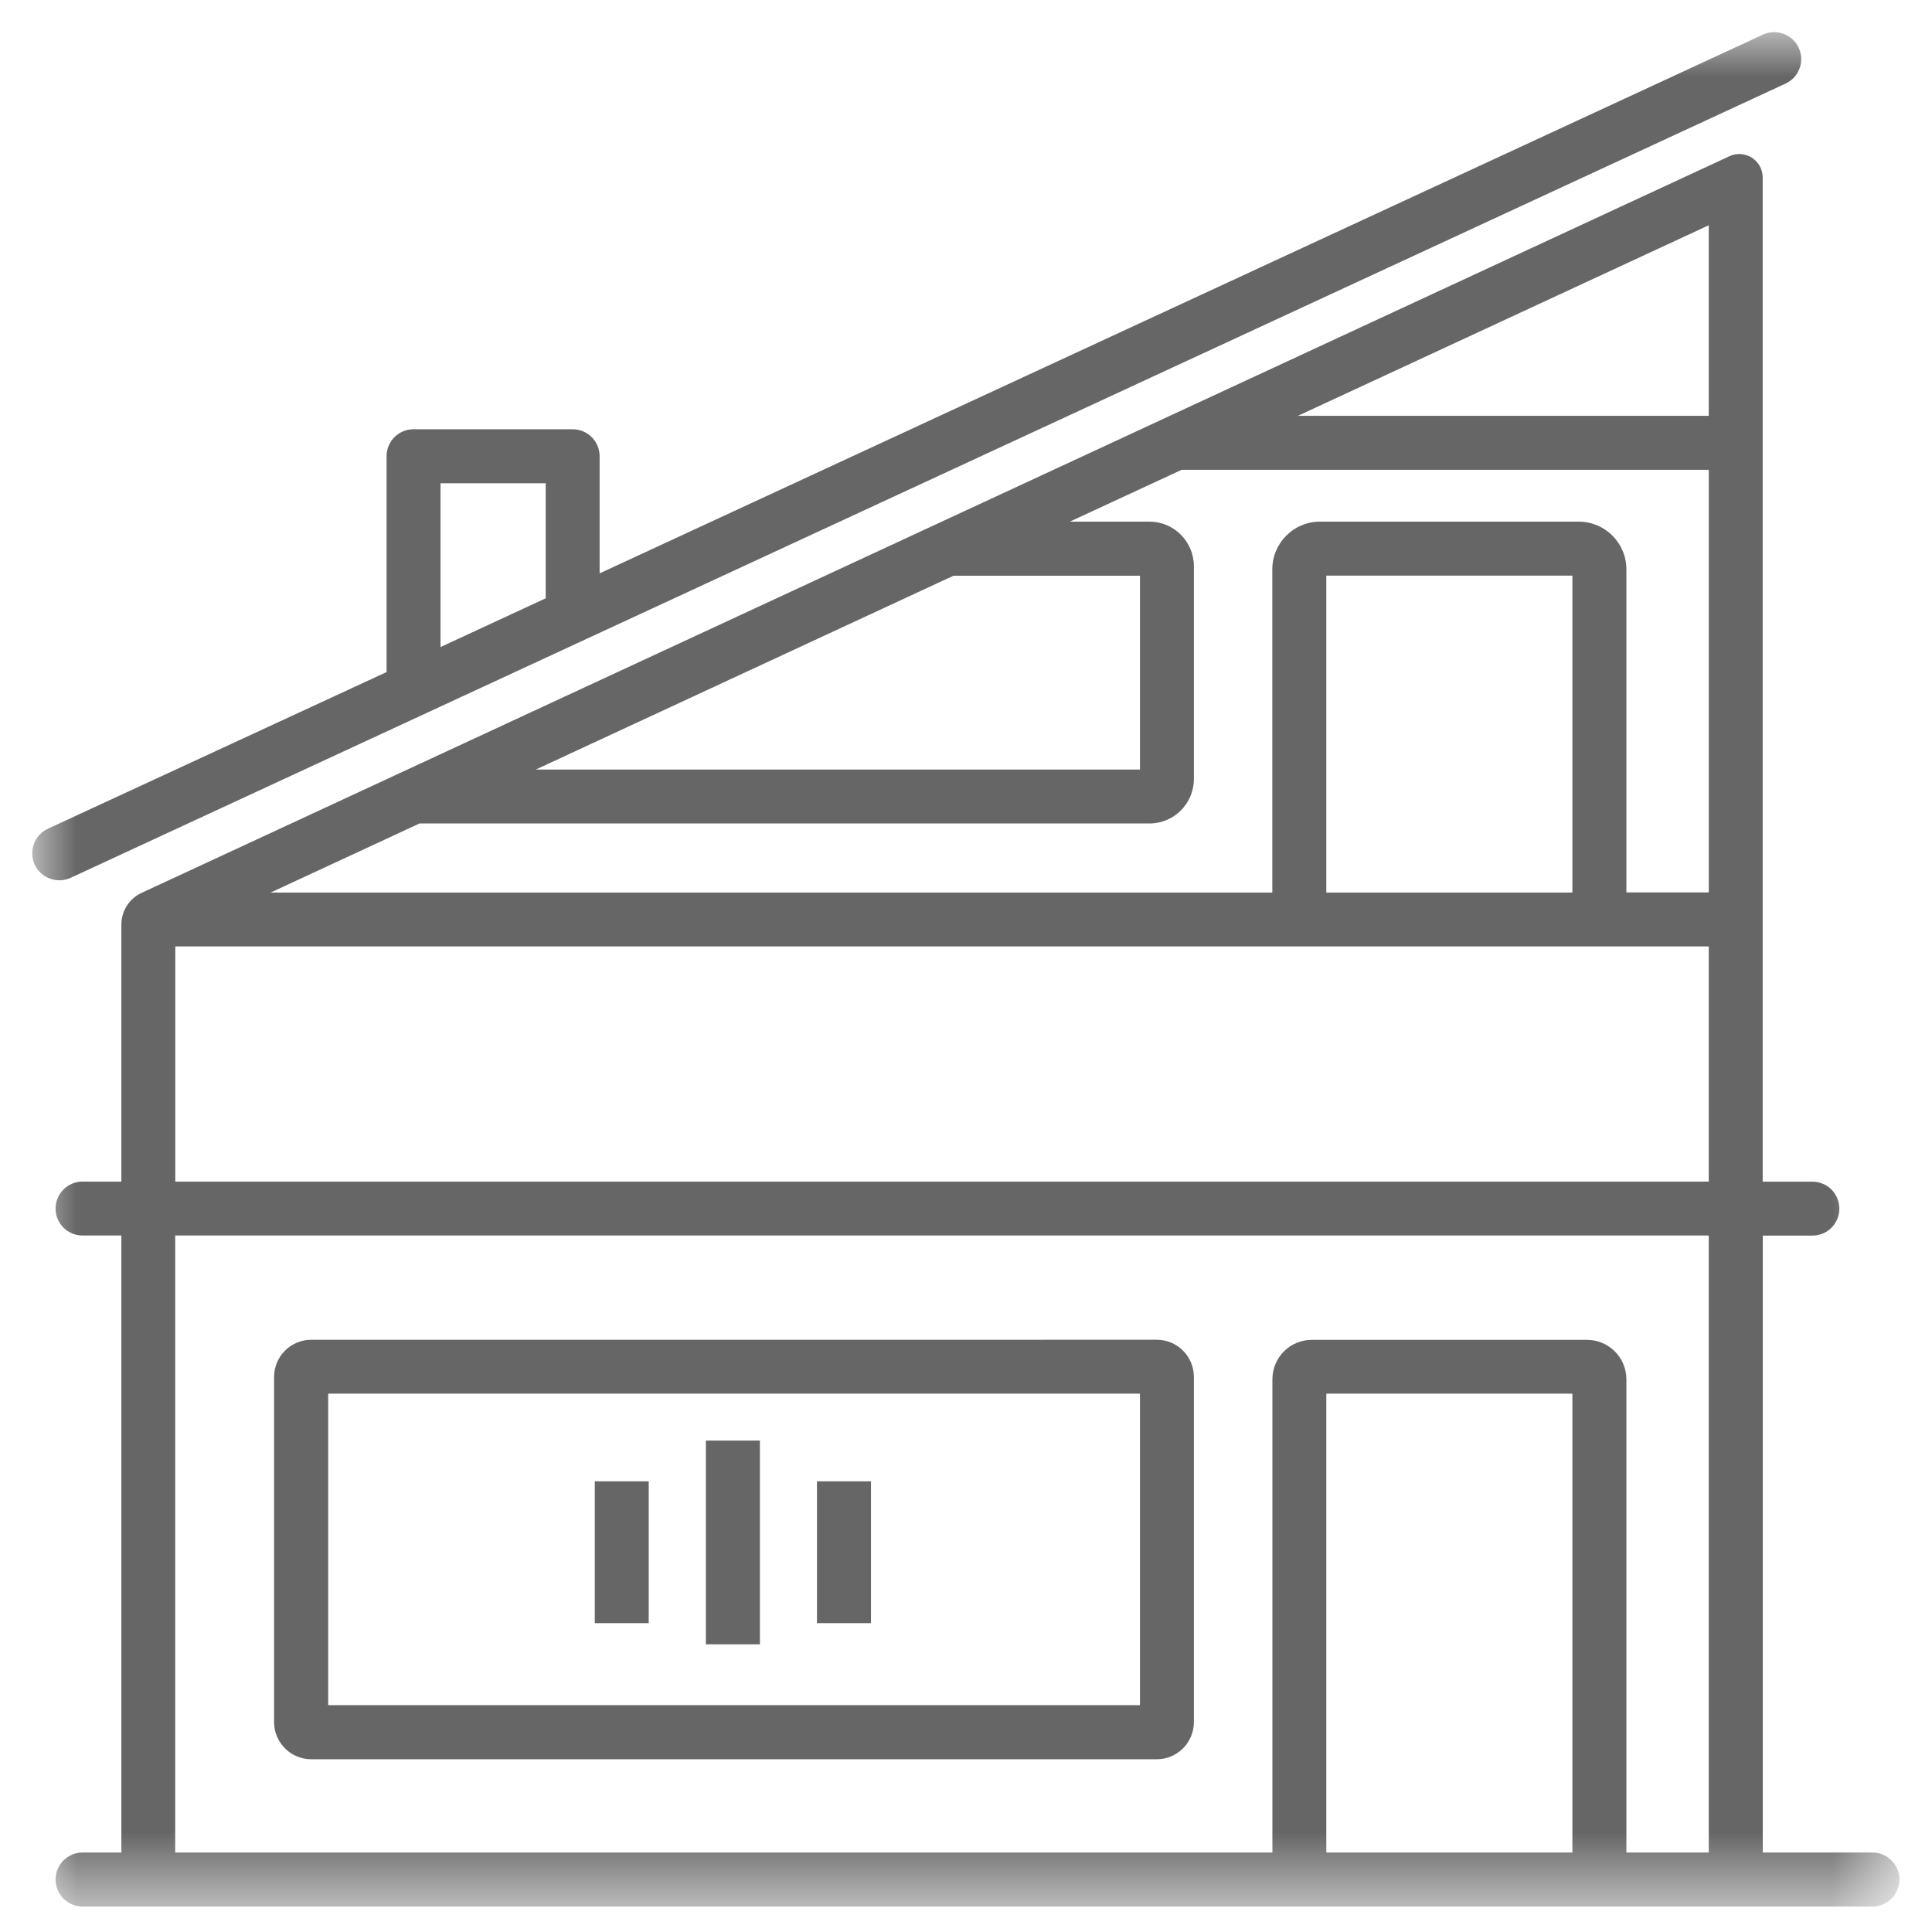 <svg xmlns="http://www.w3.org/2000/svg" xmlns:xlink="http://www.w3.org/1999/xlink" width="22" height="22" viewBox="0 0 22 22">
    <defs>
        <path id="p4vqkfblta" d="M0 0L21.262 0 21.262 21.343 0 21.343z"/>
    </defs>
    <g fill="none" fill-rule="evenodd">
        <g>
            <g>
                <g>
                    <g transform="translate(-317 -203) translate(0 192) translate(317 11) translate(.367 .367)">
                        <mask id="39au1slehb" fill="#fff">
                            <use xlink:href="#p4vqkfblta"/>
                        </mask>
                        <path fill="#666666" d="M14.736 20.728h2.802v-5.225h-2.802v5.225zM1.629 13.702h17.462v7.026h-.938V15.34c0-.25-.202-.45-.451-.45h-3.13c-.249 0-.45.2-.45.45v5.388H1.628v-7.026zm0-.614h17.462V10.41H1.629v2.678zm17.462-8.72h-4.678l4.678-2.17v2.17zM5.734 8.396l4.756-2.207h2.124v2.207h-6.88zm8.387-2.279v3.68H2.714l1.696-.787h8.312c.28 0 .506-.227.506-.507V6.081c0-.28-.227-.508-.506-.508h-.907l1.273-.59h6.003v4.812h-.938V6.116c0-.3-.244-.543-.543-.543h-2.946c-.3 0-.543.244-.543.543zm.615 3.68h2.802V6.188h-2.802v3.608zm4.97 10.932v-7.026h.565c.17 0 .307-.137.307-.307 0-.17-.137-.307-.307-.307h-.566V1.654c0-.195-.202-.324-.379-.242L1.246 9.8c-.141.065-.231.206-.231.362v2.926H.573c-.17 0-.307.137-.307.307 0 .17.137.307.307.307h.442v7.026H.573c-.17 0-.307.138-.307.307 0 .17.137.308.307.308h20.381c.17 0 .308-.138.308-.308 0-.17-.138-.307-.308-.307h-1.249zM4.65 5.136h1.197v1.31l-1.198.555V5.136zM19.706.028L6.461 6.162V4.829c0-.17-.137-.308-.307-.308H4.342c-.17 0-.307.138-.307.308v2.457L.178 9.07c-.154.072-.22.255-.15.409.072.154.255.22.409.15L19.965.585c.154-.071.222-.254.15-.408-.071-.154-.254-.22-.408-.15z" mask="url(#39au1slehb)"/>
                        <path fill="#666666" d="M3.369 19.05h9.245v-3.547H3.37v3.548zm-.615-3.737v3.93c0 .233.19.423.424.423h9.627c.234 0 .423-.19.423-.424v-3.93c0-.233-.189-.423-.423-.423H3.178c-.234 0-.424.19-.424.424z" mask="url(#39au1slehb)"/>
                        <path fill="#666666" d="M7.671 18.357L8.286 18.357 8.286 16.037 7.671 16.037zM6.406 18.116L7.02 18.116 7.02 16.501 6.406 16.501zM8.936 18.116L9.551 18.116 9.551 16.501 8.936 16.501z" mask="url(#39au1slehb)"/>
                    </g>
                </g>
            </g>
        </g>
    </g>
</svg>

